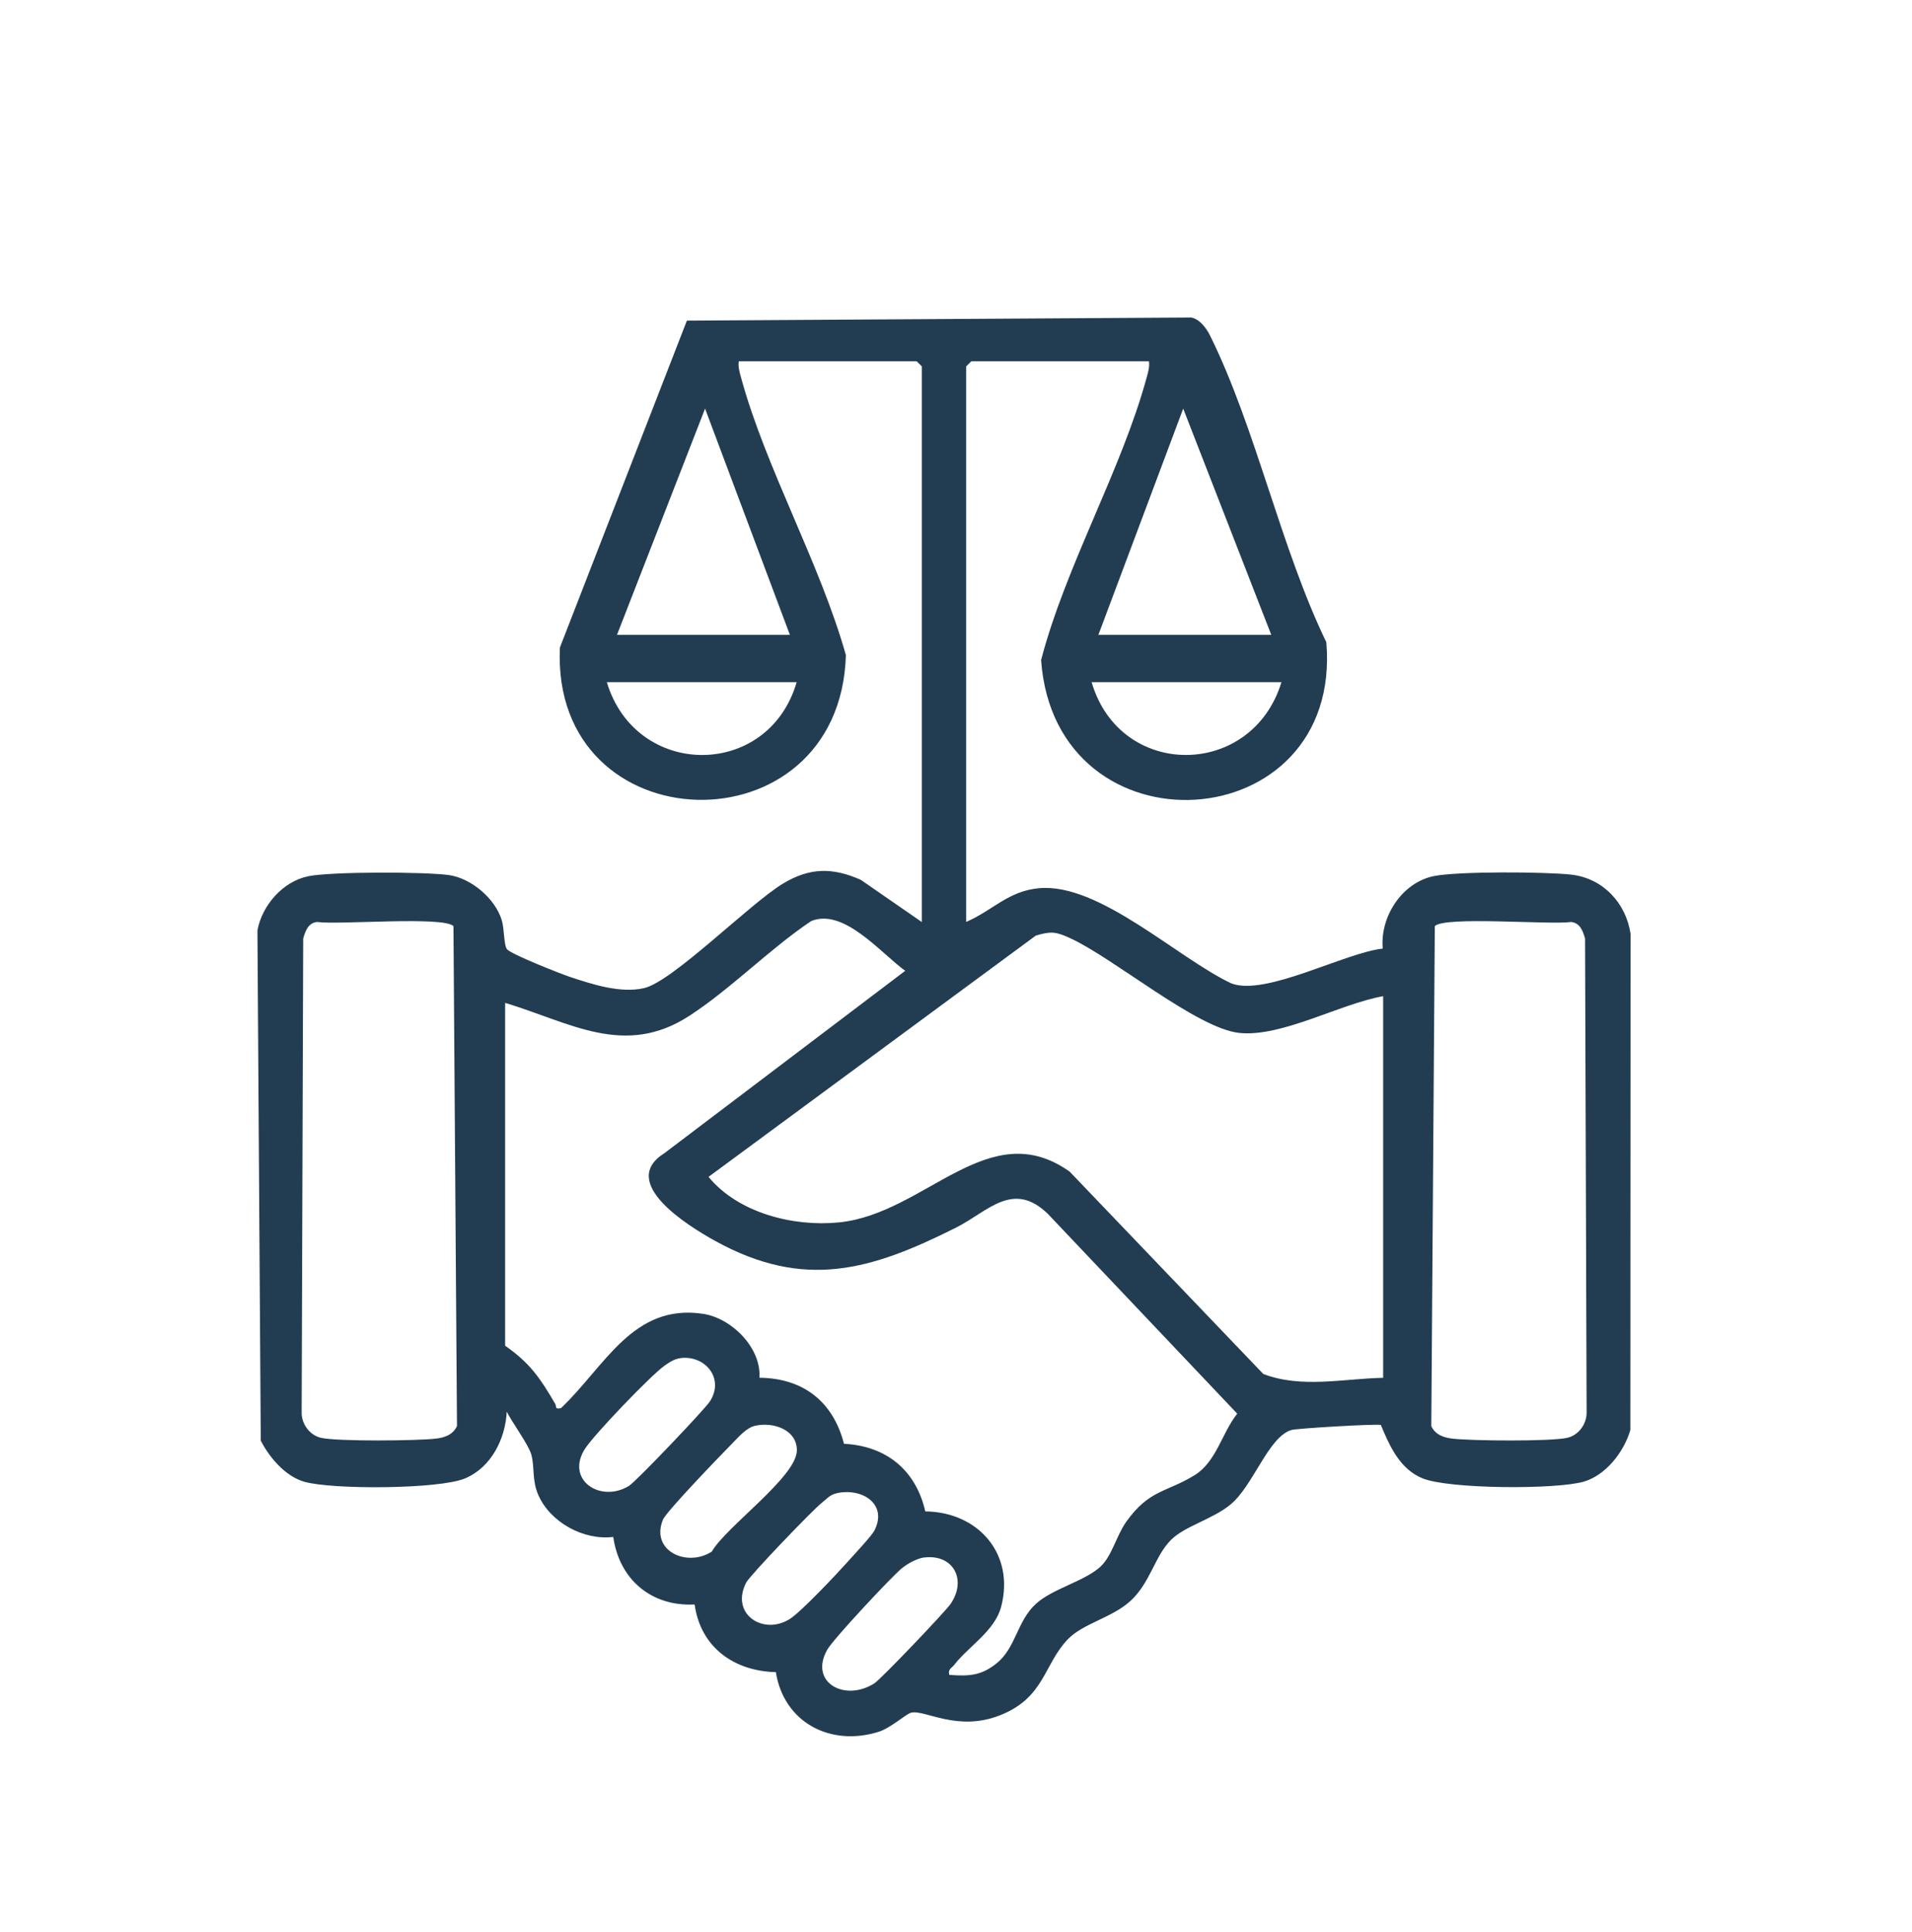 <?xml version="1.0" encoding="UTF-8"?> <svg xmlns="http://www.w3.org/2000/svg" width="196" height="198" viewBox="0 0 196 198" fill="none"><path d="M117.809 37.038H99.564L99.043 37.558V94.5C101.76 93.337 103.331 91.336 106.514 91.045C112.686 90.478 120.693 98.204 126.239 100.807C129.742 102.136 137.853 97.657 141.746 97.235C141.447 93.995 143.706 90.471 146.972 89.806C149.426 89.301 158.413 89.356 161.068 89.654C164.327 90.021 166.676 92.562 167.149 95.712L167.128 146.575C166.496 148.791 164.633 151.207 162.367 151.872C159.511 152.702 148.571 152.64 145.846 151.546C143.497 150.598 142.454 148.23 141.551 146.063C141.037 145.938 132.912 146.416 132.376 146.582C130.006 147.309 128.484 152.287 126.142 154.218C124.321 155.728 121.471 156.42 120.047 157.839C118.378 159.494 117.927 162.222 115.897 164.091C113.986 165.849 111.018 166.396 109.447 168.051C107.001 170.612 107.084 173.97 102.615 175.784C98.146 177.598 94.796 175.195 93.378 175.562C92.898 175.687 91.279 177.134 90.097 177.508C85.149 179.079 80.353 176.573 79.533 171.402C75.217 171.298 71.811 168.833 71.206 164.465C66.772 164.7 63.478 161.896 62.866 157.542C59.829 157.922 56.402 156.039 55.186 153.249C54.512 151.705 54.824 150.432 54.47 149.116C54.199 148.105 52.496 145.807 51.947 144.706C51.808 147.468 50.376 150.397 47.686 151.539C45.031 152.668 34.008 152.702 31.186 151.885C29.247 151.325 27.621 149.407 26.731 147.669L26.39 95.372C26.863 92.79 29.004 90.353 31.589 89.82C33.953 89.335 43.495 89.356 45.998 89.695C48.305 90.014 50.752 92.098 51.433 94.313C51.718 95.234 51.634 96.909 51.982 97.311C52.434 97.83 57.424 99.803 58.439 100.142C60.746 100.904 63.617 101.845 66.028 101.285C68.989 100.592 76.885 92.603 80.284 90.561C83.008 88.92 85.35 88.906 88.242 90.187L94.497 94.514V37.558L93.976 37.038H75.731C75.655 37.627 75.814 38.146 75.967 38.707C78.504 48.012 84.058 57.725 86.713 67.154C86.108 87.459 56.451 86.656 57.396 66.372L70.414 32.864L122.118 32.545C122.993 32.712 123.682 33.66 124.057 34.422C128.741 43.899 131.278 56.146 135.963 65.832C137.68 86.137 108.175 87.958 106.723 67.659C109.253 57.988 114.959 48.192 117.544 38.7C117.697 38.146 117.857 37.62 117.781 37.032L117.809 37.038ZM80.972 65.077L72.277 41.885L63.248 65.077H80.972ZM130.319 65.077L121.291 41.885L112.596 65.077H130.319ZM81.667 69.923H62.206C65.18 79.851 78.761 79.906 81.667 69.923ZM131.362 69.923H111.901C114.827 79.927 128.345 79.823 131.362 69.923ZM51.78 102.808V137.942C54.345 139.728 55.401 141.307 56.916 143.903C57.083 144.187 56.819 144.478 57.507 144.339C62.011 140.075 64.868 133.581 72.082 134.675C75.008 135.118 78.052 138.164 77.851 141.224C82.362 141.272 85.406 143.688 86.518 147.995C90.862 148.216 93.885 150.695 94.852 154.925C100.266 154.98 104.054 159.279 102.629 164.7C101.976 167.185 99.258 168.785 97.826 170.647C97.562 170.993 97.152 171.083 97.312 171.685C99.321 171.831 100.592 171.775 102.184 170.481C104.137 168.895 104.248 166.195 106.174 164.416C107.87 162.852 111.108 162.118 112.783 160.615C113.979 159.535 114.445 157.403 115.445 155.998C117.802 152.675 119.602 152.979 122.458 151.214C124.703 149.829 125.245 146.894 126.83 144.907L107.411 124.422C103.817 120.953 101.274 124.193 98.021 125.827C89.312 130.202 82.487 132.252 73.333 127.212C70.525 125.661 63.311 121.209 68.12 118.198L92.794 99.512C90.292 97.705 86.511 93.053 83.161 94.41C78.894 97.269 74.925 101.361 70.671 104.123C64.027 108.443 58.453 104.815 51.794 102.801L51.78 102.808ZM46.484 94.929C45.434 93.891 34.689 94.819 32.5 94.507C31.582 94.611 31.304 95.428 31.082 96.21L30.922 144.872C30.95 146.022 31.77 147.129 32.917 147.385C34.613 147.766 42.724 147.69 44.663 147.468C45.574 147.365 46.435 147.067 46.845 146.181L46.484 94.929ZM147.083 94.929L146.722 146.181C147.132 147.067 147.994 147.365 148.904 147.468C150.851 147.697 158.955 147.766 160.651 147.385C161.797 147.129 162.617 146.022 162.645 144.872L162.485 96.21C162.263 95.428 161.978 94.618 161.068 94.507C158.878 94.819 148.133 93.891 147.083 94.929ZM141.787 102.115C137.409 102.877 131.41 106.325 127.059 105.882C122.715 105.445 114.187 98.218 109.704 96.168C108.245 95.497 107.737 95.442 106.188 95.898L72.631 120.635C75.682 124.338 81.326 125.772 86.011 125.301C94.879 124.408 101.343 114.182 109.656 120.102L129.499 140.836C133.405 142.338 137.742 141.314 141.787 141.231V102.115ZM69.768 139.216C69.128 139.292 68.607 139.645 68.1 140.005C66.696 141.002 60.885 147.067 59.961 148.514C57.945 151.678 61.525 154.101 64.472 152.315C65.187 151.878 72.277 144.443 72.784 143.633C74.285 141.258 72.263 138.905 69.768 139.209V139.216ZM77.392 146.153C76.489 146.361 75.689 147.33 75.05 147.974C73.938 149.102 68.301 154.932 67.954 155.783C66.654 158.975 70.428 160.692 72.965 159.044C74.459 156.462 81.667 151.38 81.688 148.673C81.701 146.527 79.227 145.724 77.399 146.153H77.392ZM85.733 153.076C85.038 153.235 84.753 153.651 84.259 154.032C83.321 154.758 76.878 161.481 76.496 162.215C74.828 165.434 78.226 167.67 80.951 165.96C82.125 165.226 85.774 161.342 86.886 160.103C87.442 159.48 89.347 157.438 89.611 156.932C91.064 154.184 88.374 152.46 85.733 153.069V153.076ZM94.789 159.639C94.031 159.722 93.024 160.276 92.426 160.775C91.335 161.682 85.413 168.016 84.801 169.103C82.904 172.461 86.608 174.489 89.639 172.544C90.313 172.115 96.916 165.192 97.451 164.402C99.147 161.903 97.701 159.314 94.789 159.646V159.639Z" fill="#223D52"></path></svg> 